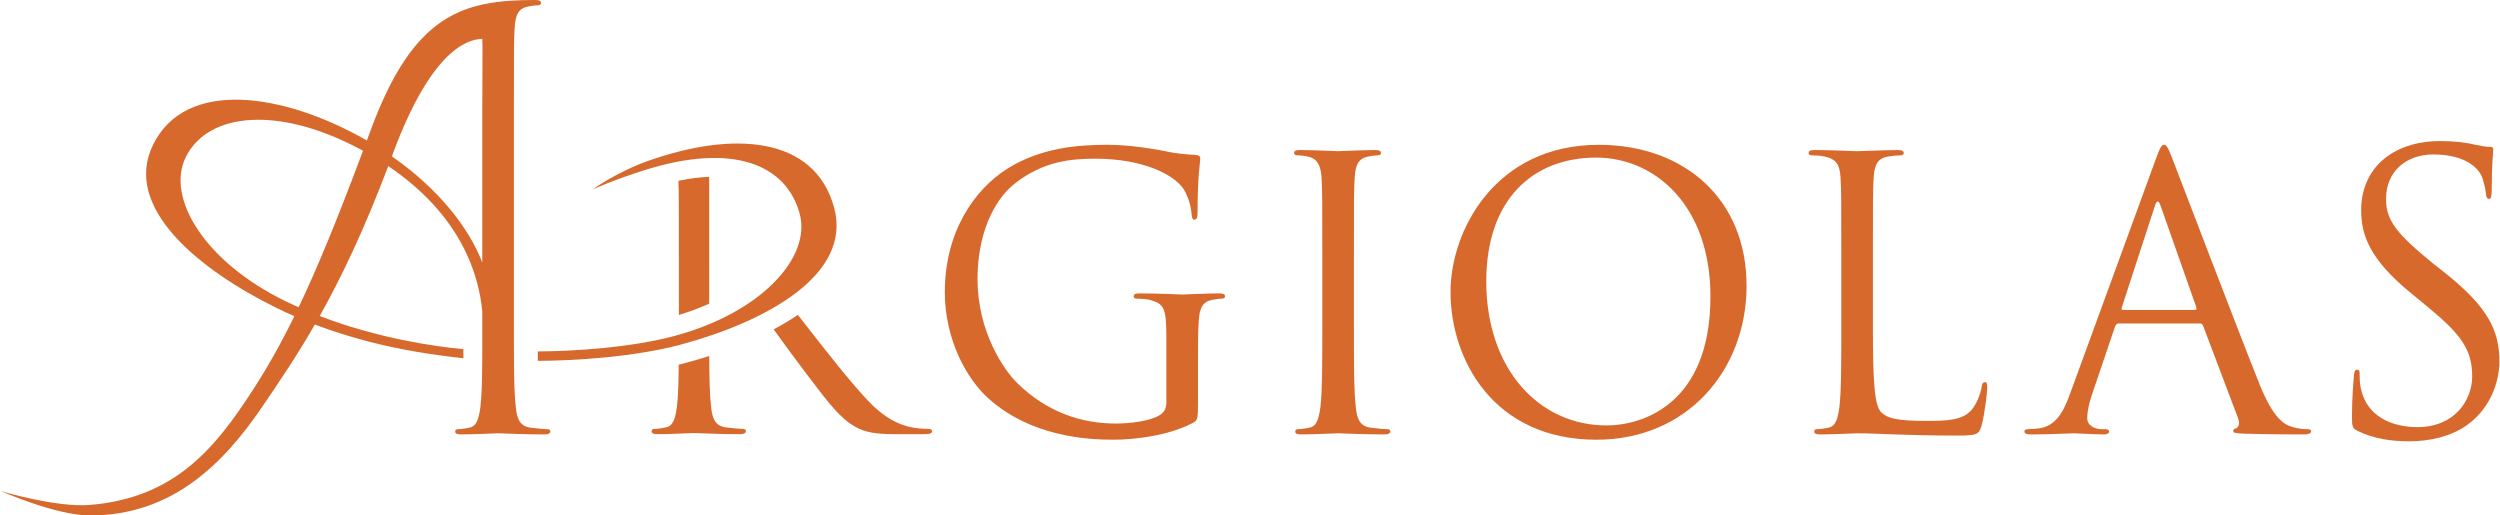<?xml version="1.0" encoding="UTF-8"?>
<svg xmlns="http://www.w3.org/2000/svg" width="388" height="80" viewBox="0 0 388 80" fill="none">
  <path d="M181.02 62.463C181.02 63.455 180.612 64.096 179.854 64.504C178.335 65.383 175.299 65.734 173.198 65.734C167.826 65.734 162.516 63.98 157.904 59.486C155.86 57.499 151.713 51.548 151.713 43.316C151.713 36.486 154.106 31.171 157.495 28.486C161.932 24.983 166.309 24.631 169.989 24.631C177.516 24.631 182.247 27.143 183.707 29.362C184.581 30.763 184.873 32.396 184.934 33.215C184.991 33.74 185.051 34.089 185.343 34.089C185.749 34.089 185.865 33.797 185.865 32.864C185.865 27.026 186.276 25.391 186.276 24.574C186.276 24.339 186.159 24.109 185.573 24.045C184.113 23.99 182.072 23.758 180.847 23.463C179.736 23.233 175.591 22.471 171.914 22.471C167.42 22.471 161.638 22.882 156.384 26.151C151.188 29.419 146.635 36.016 146.635 45.357C146.635 52.654 150.023 58.904 153.581 61.995C160.064 67.659 168.351 68.243 172.79 68.243C176.175 68.243 181.431 67.6 185.165 65.615C185.865 65.205 185.927 65.091 185.927 62.463V55.923C185.927 53.473 185.927 51.719 186.041 49.853C186.159 47.809 186.624 46.817 188.201 46.525C188.901 46.409 189.252 46.349 189.661 46.349C189.893 46.349 190.126 46.233 190.126 45.998C190.126 45.649 189.836 45.533 189.195 45.533C187.441 45.533 183.764 45.709 183.474 45.709C183.18 45.709 179.503 45.533 176.875 45.533C176.237 45.533 175.94 45.649 175.94 45.998C175.94 46.233 176.175 46.349 176.408 46.349C176.935 46.349 177.927 46.409 178.392 46.525C180.728 47.168 181.02 47.809 181.02 52.538V62.463Z" fill="#D7692C"></path>
  <path fill-rule="evenodd" clip-rule="evenodd" d="M225.122 45.302C225.122 55.811 231.778 68.245 247.775 68.245C261.845 68.245 271.067 57.444 271.067 44.366C271.067 30.765 261.261 22.475 248.126 22.475C232.011 22.475 225.122 35.844 225.122 45.302ZM230.669 43.666C230.669 30.881 237.967 24.46 247.718 24.46C256.94 24.46 265.462 31.989 265.462 46.002C265.462 62.989 254.607 66.028 249.351 66.028C238.842 66.028 230.669 57.268 230.669 43.666Z" fill="#D7692C"></path>
  <path d="M290.673 40.22C290.673 31.114 290.673 29.479 290.789 27.613C290.908 25.569 291.373 24.577 293.068 24.285C293.766 24.168 294.585 24.109 294.993 24.109C295.228 24.109 295.463 23.99 295.463 23.758C295.463 23.409 295.171 23.29 294.526 23.29C292.774 23.29 288.513 23.466 288.223 23.466C287.931 23.466 284.252 23.29 281.624 23.29C280.983 23.29 280.689 23.409 280.689 23.758C280.689 23.99 280.924 24.109 281.159 24.109C281.683 24.109 282.676 24.168 283.143 24.285C285.071 24.691 285.536 25.626 285.655 27.613C285.769 29.479 285.769 31.114 285.769 40.22V50.499C285.769 56.101 285.769 60.713 285.477 63.163C285.244 64.856 284.952 66.142 283.784 66.375C283.26 66.491 282.559 66.607 282.035 66.607C281.683 66.607 281.567 66.783 281.567 66.959C281.567 67.31 281.857 67.426 282.5 67.426C284.252 67.426 287.696 67.251 288.223 67.251C291.608 67.251 295.463 67.602 303.869 67.602C306.96 67.602 307.135 67.367 307.546 66.028C308.014 64.333 308.422 60.827 308.422 60.186C308.422 59.545 308.363 59.313 308.071 59.313C307.722 59.313 307.603 59.605 307.546 60.07C307.37 61.178 306.786 62.638 306.029 63.574C304.624 65.266 302.06 65.323 298.965 65.323C294.409 65.323 292.89 64.917 291.957 63.982C290.908 62.93 290.673 59.194 290.673 50.61V40.22Z" fill="#D7692C"></path>
  <path fill-rule="evenodd" clip-rule="evenodd" d="M321.313 61.002C320.261 63.922 319.091 66.139 316.408 66.488C315.941 66.547 315.124 66.607 314.713 66.607C314.424 66.607 314.189 66.723 314.189 66.958C314.189 67.307 314.54 67.423 315.297 67.423C318.044 67.423 321.253 67.248 321.894 67.248C322.537 67.248 325.049 67.423 326.449 67.423C326.974 67.423 327.325 67.307 327.325 66.958C327.325 66.723 327.15 66.607 326.741 66.607H326.157C325.165 66.607 323.938 66.08 323.938 64.914C323.938 63.862 324.23 62.462 324.755 61.002L328.261 50.669C328.375 50.377 328.553 50.201 328.845 50.201H341.395C341.689 50.201 341.803 50.32 341.92 50.553L347.351 64.914C347.7 65.847 347.351 66.374 347 66.488C346.765 66.547 346.591 66.664 346.591 66.899C346.591 67.248 347.235 67.248 348.343 67.307C352.369 67.423 356.632 67.423 357.508 67.423C358.149 67.423 358.676 67.307 358.676 66.958C358.676 66.664 358.441 66.607 358.092 66.607C357.508 66.607 356.632 66.547 355.757 66.258C354.529 65.906 352.839 64.971 350.736 59.775C347.175 50.904 338.008 26.793 337.134 24.573C336.434 22.765 336.201 22.47 335.847 22.47C335.498 22.47 335.263 22.822 334.563 24.749L321.313 61.002ZM329.486 48.1C329.31 48.1 329.191 47.984 329.31 47.692L334.447 31.93C334.739 31.054 335.028 31.054 335.323 31.93L340.87 47.692C340.927 47.922 340.927 48.1 340.633 48.1H329.486Z" fill="#D7692C"></path>
  <path d="M373.88 68.491C377.087 68.491 380.299 67.778 382.853 65.993C386.955 63.081 387.905 58.563 387.905 56.128C387.905 51.373 386.241 47.687 379.228 42.163L377.562 40.855C371.976 36.276 370.312 34.258 370.312 30.87C370.312 26.531 373.524 23.972 377.621 23.972C383.091 23.972 384.695 26.469 385.051 27.125C385.407 27.78 385.764 29.382 385.825 30.094C385.885 30.571 385.944 30.87 386.3 30.87C386.599 30.87 386.718 30.453 386.718 29.501C386.718 25.463 386.955 23.5 386.955 23.203C386.955 22.906 386.834 22.788 386.359 22.788C385.885 22.788 385.407 22.726 384.28 22.491C382.794 22.132 381.07 21.893 378.751 21.893C371.205 21.893 366.453 26.234 366.453 32.591C366.453 36.634 367.877 40.318 374.177 45.491L376.85 47.687C381.961 51.907 383.684 54.286 383.684 58.388C383.684 62.191 380.89 66.29 375.186 66.29C371.205 66.29 367.281 64.626 366.391 60.227C366.213 59.394 366.213 58.563 366.213 58.029C366.213 57.554 366.151 57.376 365.797 57.376C365.501 57.376 365.38 57.673 365.323 58.326C365.261 59.275 365.026 61.654 365.026 64.626C365.026 66.231 365.083 66.471 365.911 66.886C368.352 68.073 371.084 68.491 373.88 68.491Z" fill="#D7692C"></path>
  <path fill-rule="evenodd" clip-rule="evenodd" d="M106.524 56.293C106.13 56.4 105.738 56.502 105.342 56.602C105.313 59.375 105.242 61.623 105.067 63.094C104.832 64.796 104.537 66.09 103.365 66.328C102.835 66.444 102.13 66.563 101.601 66.563C101.249 66.563 101.128 66.738 101.128 66.912C101.128 67.265 101.425 67.384 102.071 67.384C103.559 67.384 106.434 67.258 107.326 67.218C107.488 67.213 107.595 67.206 107.595 67.206C107.661 67.206 107.915 67.215 108.297 67.23C109.579 67.279 112.338 67.384 114.821 67.384C115.466 67.384 115.761 67.206 115.761 66.912C115.761 66.738 115.644 66.563 115.291 66.563C114.761 66.563 113.472 66.444 112.649 66.328C110.885 66.09 110.531 64.796 110.355 63.094C110.151 61.388 110.09 58.641 110.073 55.247C108.884 55.629 107.702 55.978 106.524 56.293Z" fill="#D7692C"></path>
  <path fill-rule="evenodd" clip-rule="evenodd" d="M120.072 51.114C120.264 51.376 120.461 51.651 120.668 51.938C121.926 53.671 123.445 55.772 124.867 57.63C125.123 57.965 125.373 58.295 125.613 58.613C128.532 62.468 130.467 65.02 132.8 66.269C134.327 67.093 135.796 67.385 139.089 67.385H143.259C144.316 67.385 144.669 67.266 144.669 66.912C144.669 66.739 144.432 66.563 144.14 66.563C143.784 66.563 142.963 66.563 141.849 66.385C140.38 66.153 137.857 65.504 134.68 62.157C131.687 58.955 128.245 54.535 124.186 49.325C124.065 49.175 123.946 49.023 123.827 48.871C122.648 49.666 121.389 50.414 120.072 51.114Z" fill="#D7692C"></path>
  <path fill-rule="evenodd" clip-rule="evenodd" d="M105.288 28.061C105.364 29.758 105.364 32.047 105.364 40.004V48.882C107.078 48.362 108.644 47.771 110.066 47.128L110.064 27.446C108.633 27.498 107.044 27.695 105.288 28.061Z" fill="#D7692C"></path>
  <path d="M210.127 40.217C210.127 31.111 210.127 29.476 210.245 27.61C210.359 25.566 210.829 24.574 212.403 24.282C213.106 24.165 213.455 24.106 213.863 24.106C214.098 24.106 214.328 23.987 214.328 23.755C214.328 23.406 214.036 23.287 213.398 23.287C211.643 23.287 207.966 23.463 207.674 23.463C207.385 23.463 203.703 23.287 201.78 23.287C201.137 23.287 200.845 23.406 200.845 23.755C200.845 23.987 201.078 24.106 201.313 24.106C201.721 24.106 202.478 24.165 203.121 24.336C204.406 24.631 204.99 25.623 205.106 27.61C205.225 29.476 205.225 31.111 205.225 40.217V50.496C205.225 56.098 205.225 60.71 204.93 63.16C204.698 64.853 204.406 66.139 203.24 66.372C202.711 66.488 202.013 66.605 201.486 66.605C201.137 66.605 201.021 66.78 201.021 66.956C201.021 67.307 201.313 67.424 201.954 67.424C203.703 67.424 207.385 67.248 207.674 67.248C207.966 67.248 211.643 67.424 214.855 67.424C215.499 67.424 215.788 67.248 215.788 66.956C215.788 66.78 215.672 66.605 215.32 66.605C214.798 66.605 213.512 66.488 212.695 66.372C210.946 66.139 210.597 64.853 210.421 63.16C210.127 60.71 210.127 56.098 210.127 50.496V40.217Z" fill="#D7692C"></path>
  <path d="M46.347 47.697C49.319 41.461 52.447 33.801 56.341 23.401L56.12 23.28C43.363 16.37 32.289 17.386 28.833 24.381C25.721 30.684 31.734 40.578 44.201 46.693C44.915 47.044 45.632 47.377 46.347 47.697ZM74.852 40.744V16.932C74.852 9.284 74.923 7.708 74.852 6.037C73.463 6.077 67.421 6.428 60.998 23.797L60.825 24.27C68.055 29.305 72.779 35.346 74.852 40.744ZM74.56 63.16C74.754 61.529 74.821 59.156 74.842 55.96L74.852 54.403C74.852 54.403 74.859 53.734 74.852 52.834V48.371C74.325 42.544 71.507 33.369 60.257 25.78C56.457 35.811 52.948 43.116 49.618 49.048C58.764 52.554 67.521 53.776 71.918 54.194V55.599C69.712 55.372 67.172 55.02 64.784 54.621C60.31 53.874 54.703 52.587 48.868 50.37C46.038 55.279 43.334 59.26 40.676 63.167C34.644 72.026 26.68 80 13.977 80C8.667 80 0.095 76.2 0.095 76.2C0.095 76.2 8.684 78.804 13.977 78.364C27.283 77.261 33.509 69.389 39.332 60.388C41.54 56.972 43.584 53.356 45.684 49.069C44.778 48.675 43.873 48.257 42.967 47.813C30.962 41.924 18.936 32.213 23.767 22.442C28.871 12.102 44.037 14.502 56.606 21.616L56.939 21.806L57.575 20.09C64.195 2.179 71.863 0 83.027 0C83.67 0 83.96 0.119 83.96 0.468C83.96 0.703 83.727 0.819 83.492 0.819C83.084 0.819 82.733 0.876 82.035 0.995C80.459 1.287 79.989 2.279 79.872 4.32C79.756 6.191 79.756 7.824 79.756 16.932V50.493C79.756 56.096 79.756 60.71 80.05 63.16C80.224 64.853 80.573 66.137 82.322 66.372C83.141 66.486 84.427 66.605 84.952 66.605C85.303 66.605 85.42 66.78 85.42 66.956C85.42 67.246 85.128 67.424 84.484 67.424C81.275 67.424 77.596 67.246 77.304 67.246C77.012 67.246 73.332 67.424 71.583 67.424C70.942 67.424 70.647 67.307 70.647 66.956C70.647 66.78 70.766 66.605 71.118 66.605C71.642 66.605 72.342 66.486 72.867 66.372C74.035 66.137 74.327 64.853 74.56 63.16Z" fill="#D7692C"></path>
  <path d="M92.002 29.393C93.654 28.135 97.462 26.103 100.132 25.134C113.708 20.209 126.411 21.089 129.451 32.208C132.326 42.727 118.67 49.964 105.761 53.454C98.49 55.419 89.165 55.984 83.468 56.003V54.541C88.93 54.52 97.901 53.974 104.764 52.117C118.169 48.493 125.96 39.928 124.106 33.146C122.047 25.623 113.908 22.046 100.064 26.397C95.209 27.921 92.002 29.393 92.002 29.393Z" fill="#D7692C"></path>
</svg>
